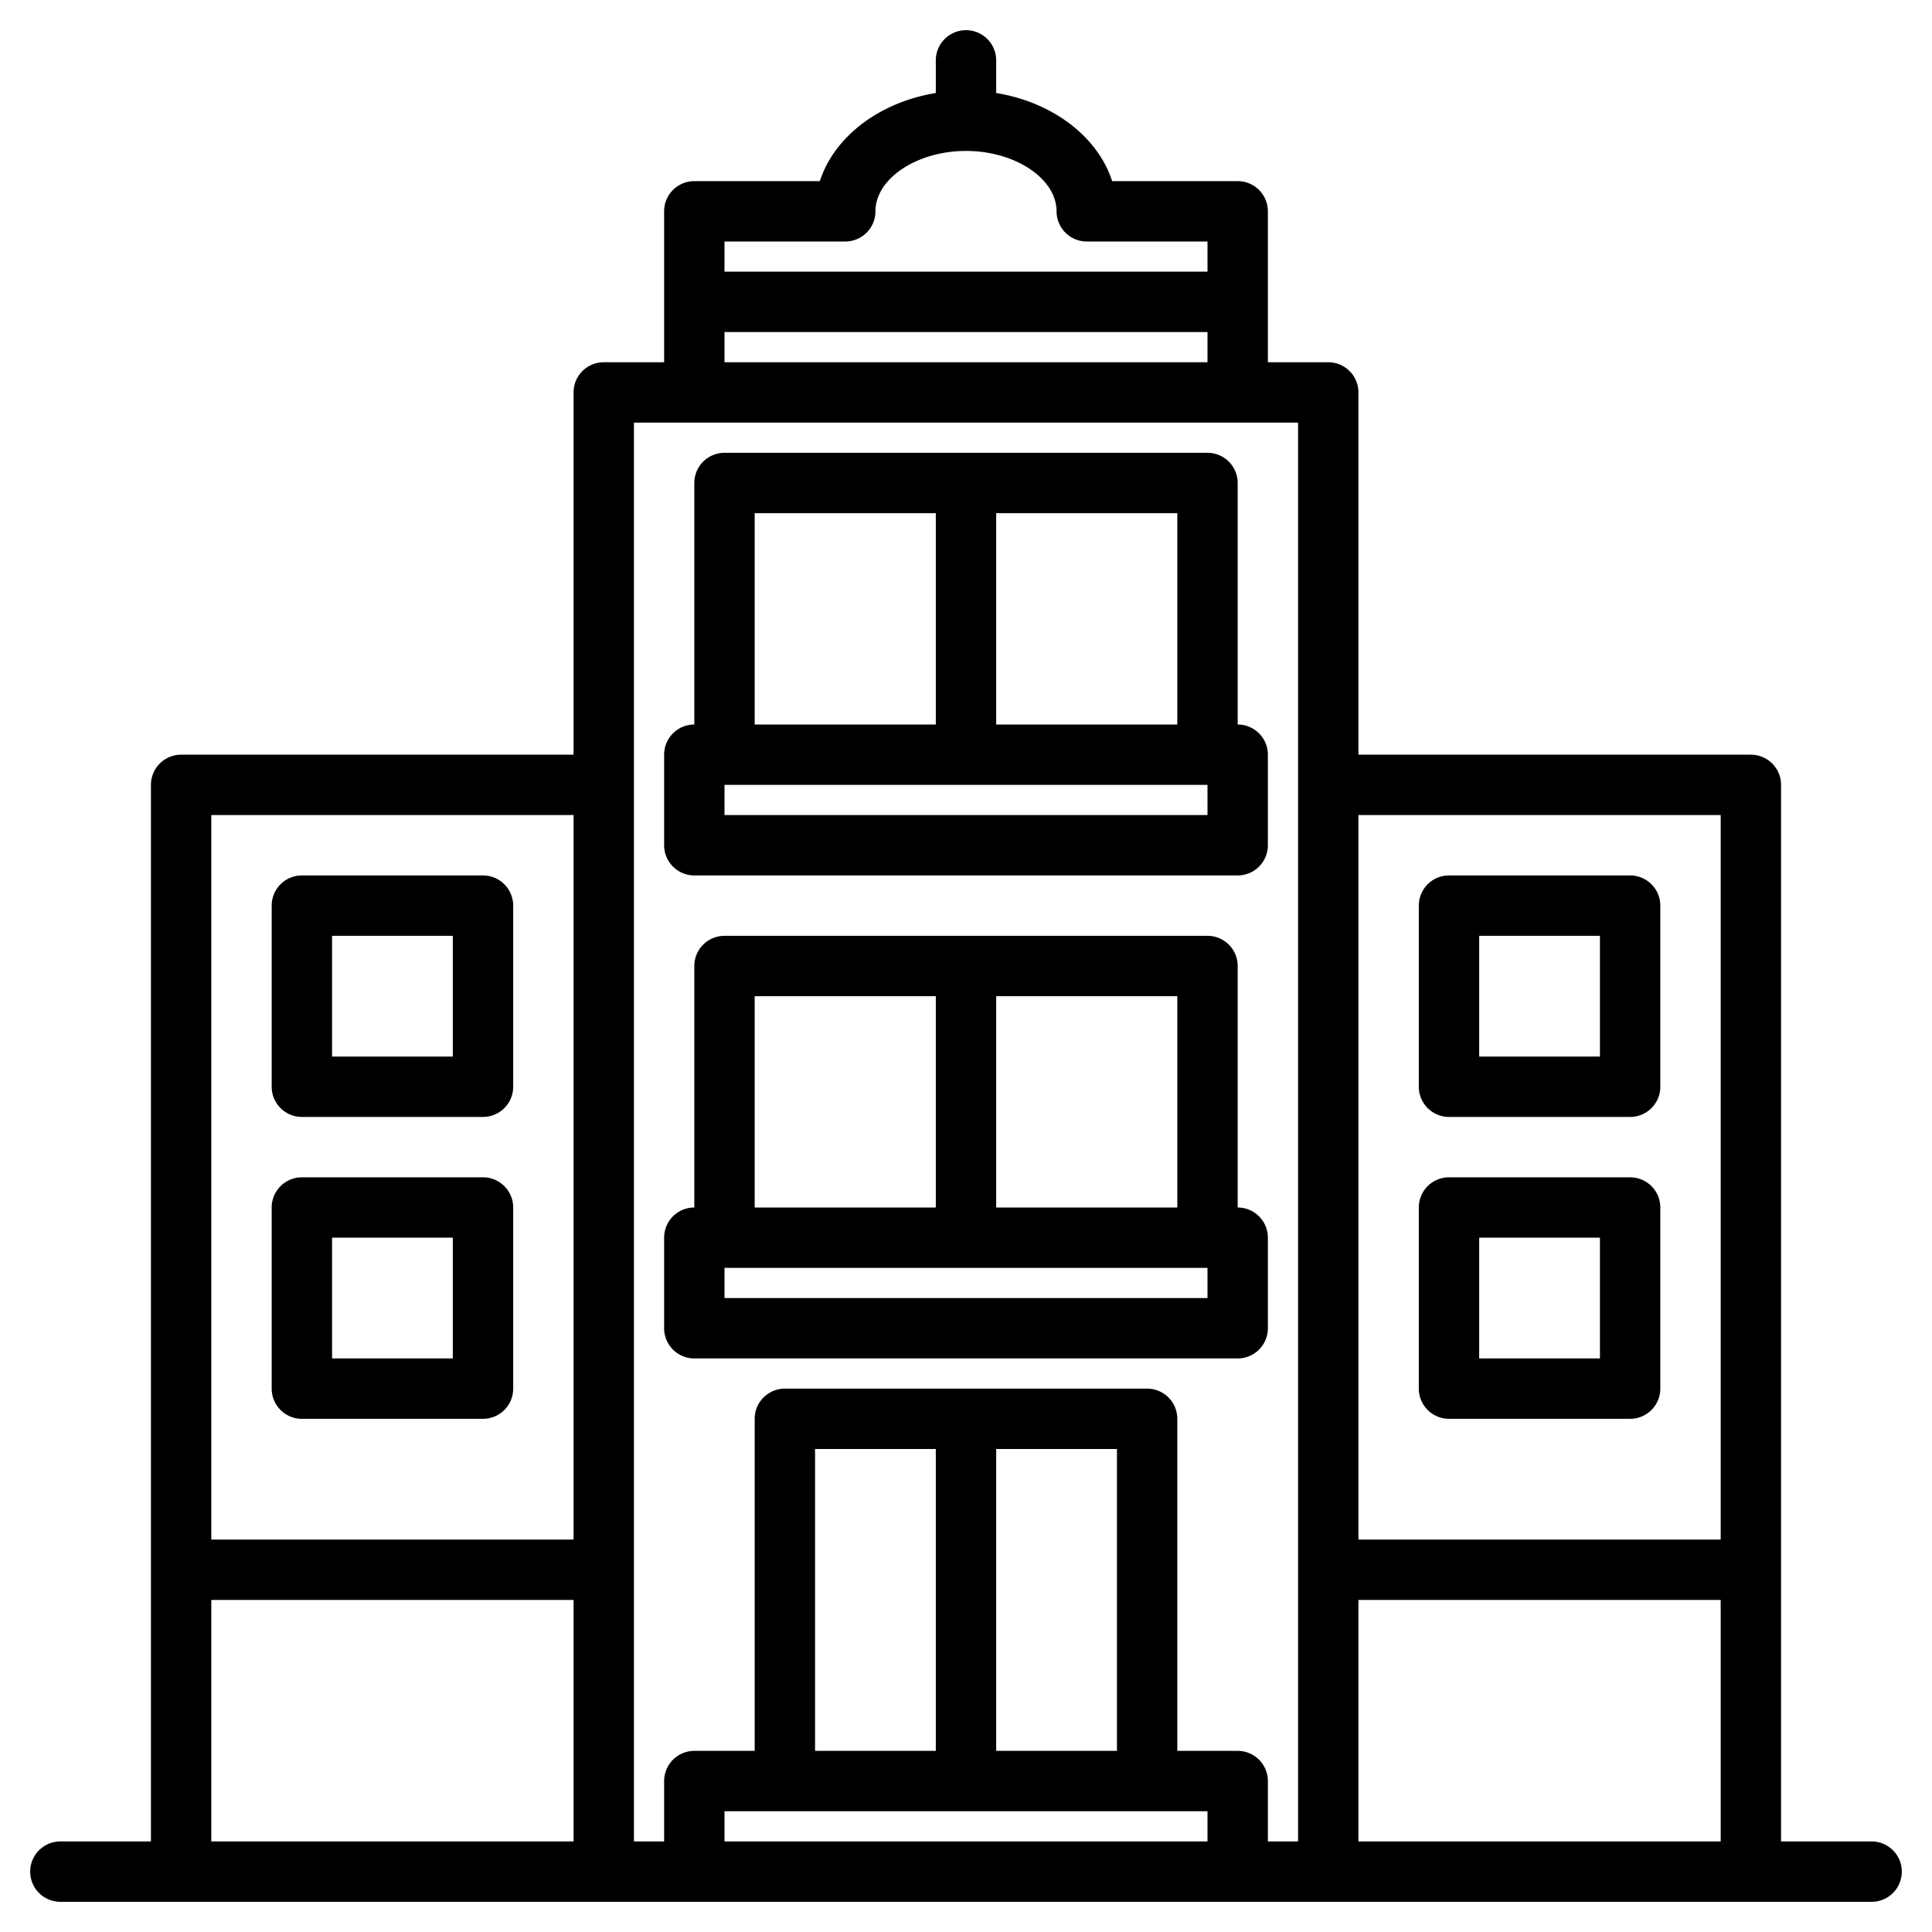 <?xml version="1.0" encoding="UTF-8"?> <svg xmlns="http://www.w3.org/2000/svg" width="512" height="512" viewBox="0 0 512 512"><g><path d="M496,488H472V208a8,8,0,0,0-8-8H360V104a8,8,0,0,0-8-8H336V56a8,8,0,0,0-8-8H294.73C290.94,36.24,278.98,27.09,264,24.65V16a8,8,0,0,0-16,0v8.65C233.02,27.09,221.06,36.24,217.27,48H184a8,8,0,0,0-8,8V96H160a8,8,0,0,0-8,8v96H48a8,8,0,0,0-8,8V488H16a8,8,0,0,0,0,16H496a8,8,0,0,0,0-16Zm-344,0H56V424h96Zm0-80H56V216h96ZM192,64h32a8,8,0,0,0,8-8c0-8.67,10.99-16,24-16s24,7.33,24,16a8,8,0,0,0,8,8h32v8H192Zm0,24H320v8H192ZM320,488H192v-8H320ZM216,464V384h32v80Zm48,0V384h32v80Zm80,24h-8V472a8,8,0,0,0-8-8H312V376a8,8,0,0,0-8-8H208a8,8,0,0,0-8,8v88H184a8,8,0,0,0-8,8v16h-8V112H344Zm112,0H360V424h96Zm0-80H360V216h96Z"></path><path d="M184,360H328a8,8,0,0,0,8-8V328a8,8,0,0,0-8-8V256a8,8,0,0,0-8-8H192a8,8,0,0,0-8,8v64a8,8,0,0,0-8,8v24A8,8,0,0,0,184,360Zm136-16H192v-8H320Zm-8-24H264V264h48ZM200,264h48v56H200Z"></path><path d="M184,232H328a8,8,0,0,0,8-8V200a8,8,0,0,0-8-8V128a8,8,0,0,0-8-8H192a8,8,0,0,0-8,8v64a8,8,0,0,0-8,8v24A8,8,0,0,0,184,232Zm136-16H192v-8H320Zm-8-24H264V136h48ZM200,136h48v56H200Z"></path><path d="M80,296h48a8,8,0,0,0,8-8V240a8,8,0,0,0-8-8H80a8,8,0,0,0-8,8v48A8,8,0,0,0,80,296Zm8-48h32v32H88Z"></path><path d="M384,296h48a8,8,0,0,0,8-8V240a8,8,0,0,0-8-8H384a8,8,0,0,0-8,8v48A8,8,0,0,0,384,296Zm8-48h32v32H392Z"></path><path d="M80,376h48a8,8,0,0,0,8-8V320a8,8,0,0,0-8-8H80a8,8,0,0,0-8,8v48A8,8,0,0,0,80,376Zm8-48h32v32H88Z"></path><path d="M384,376h48a8,8,0,0,0,8-8V320a8,8,0,0,0-8-8H384a8,8,0,0,0-8,8v48A8,8,0,0,0,384,376Zm8-48h32v32H392Z"></path></g></svg> 